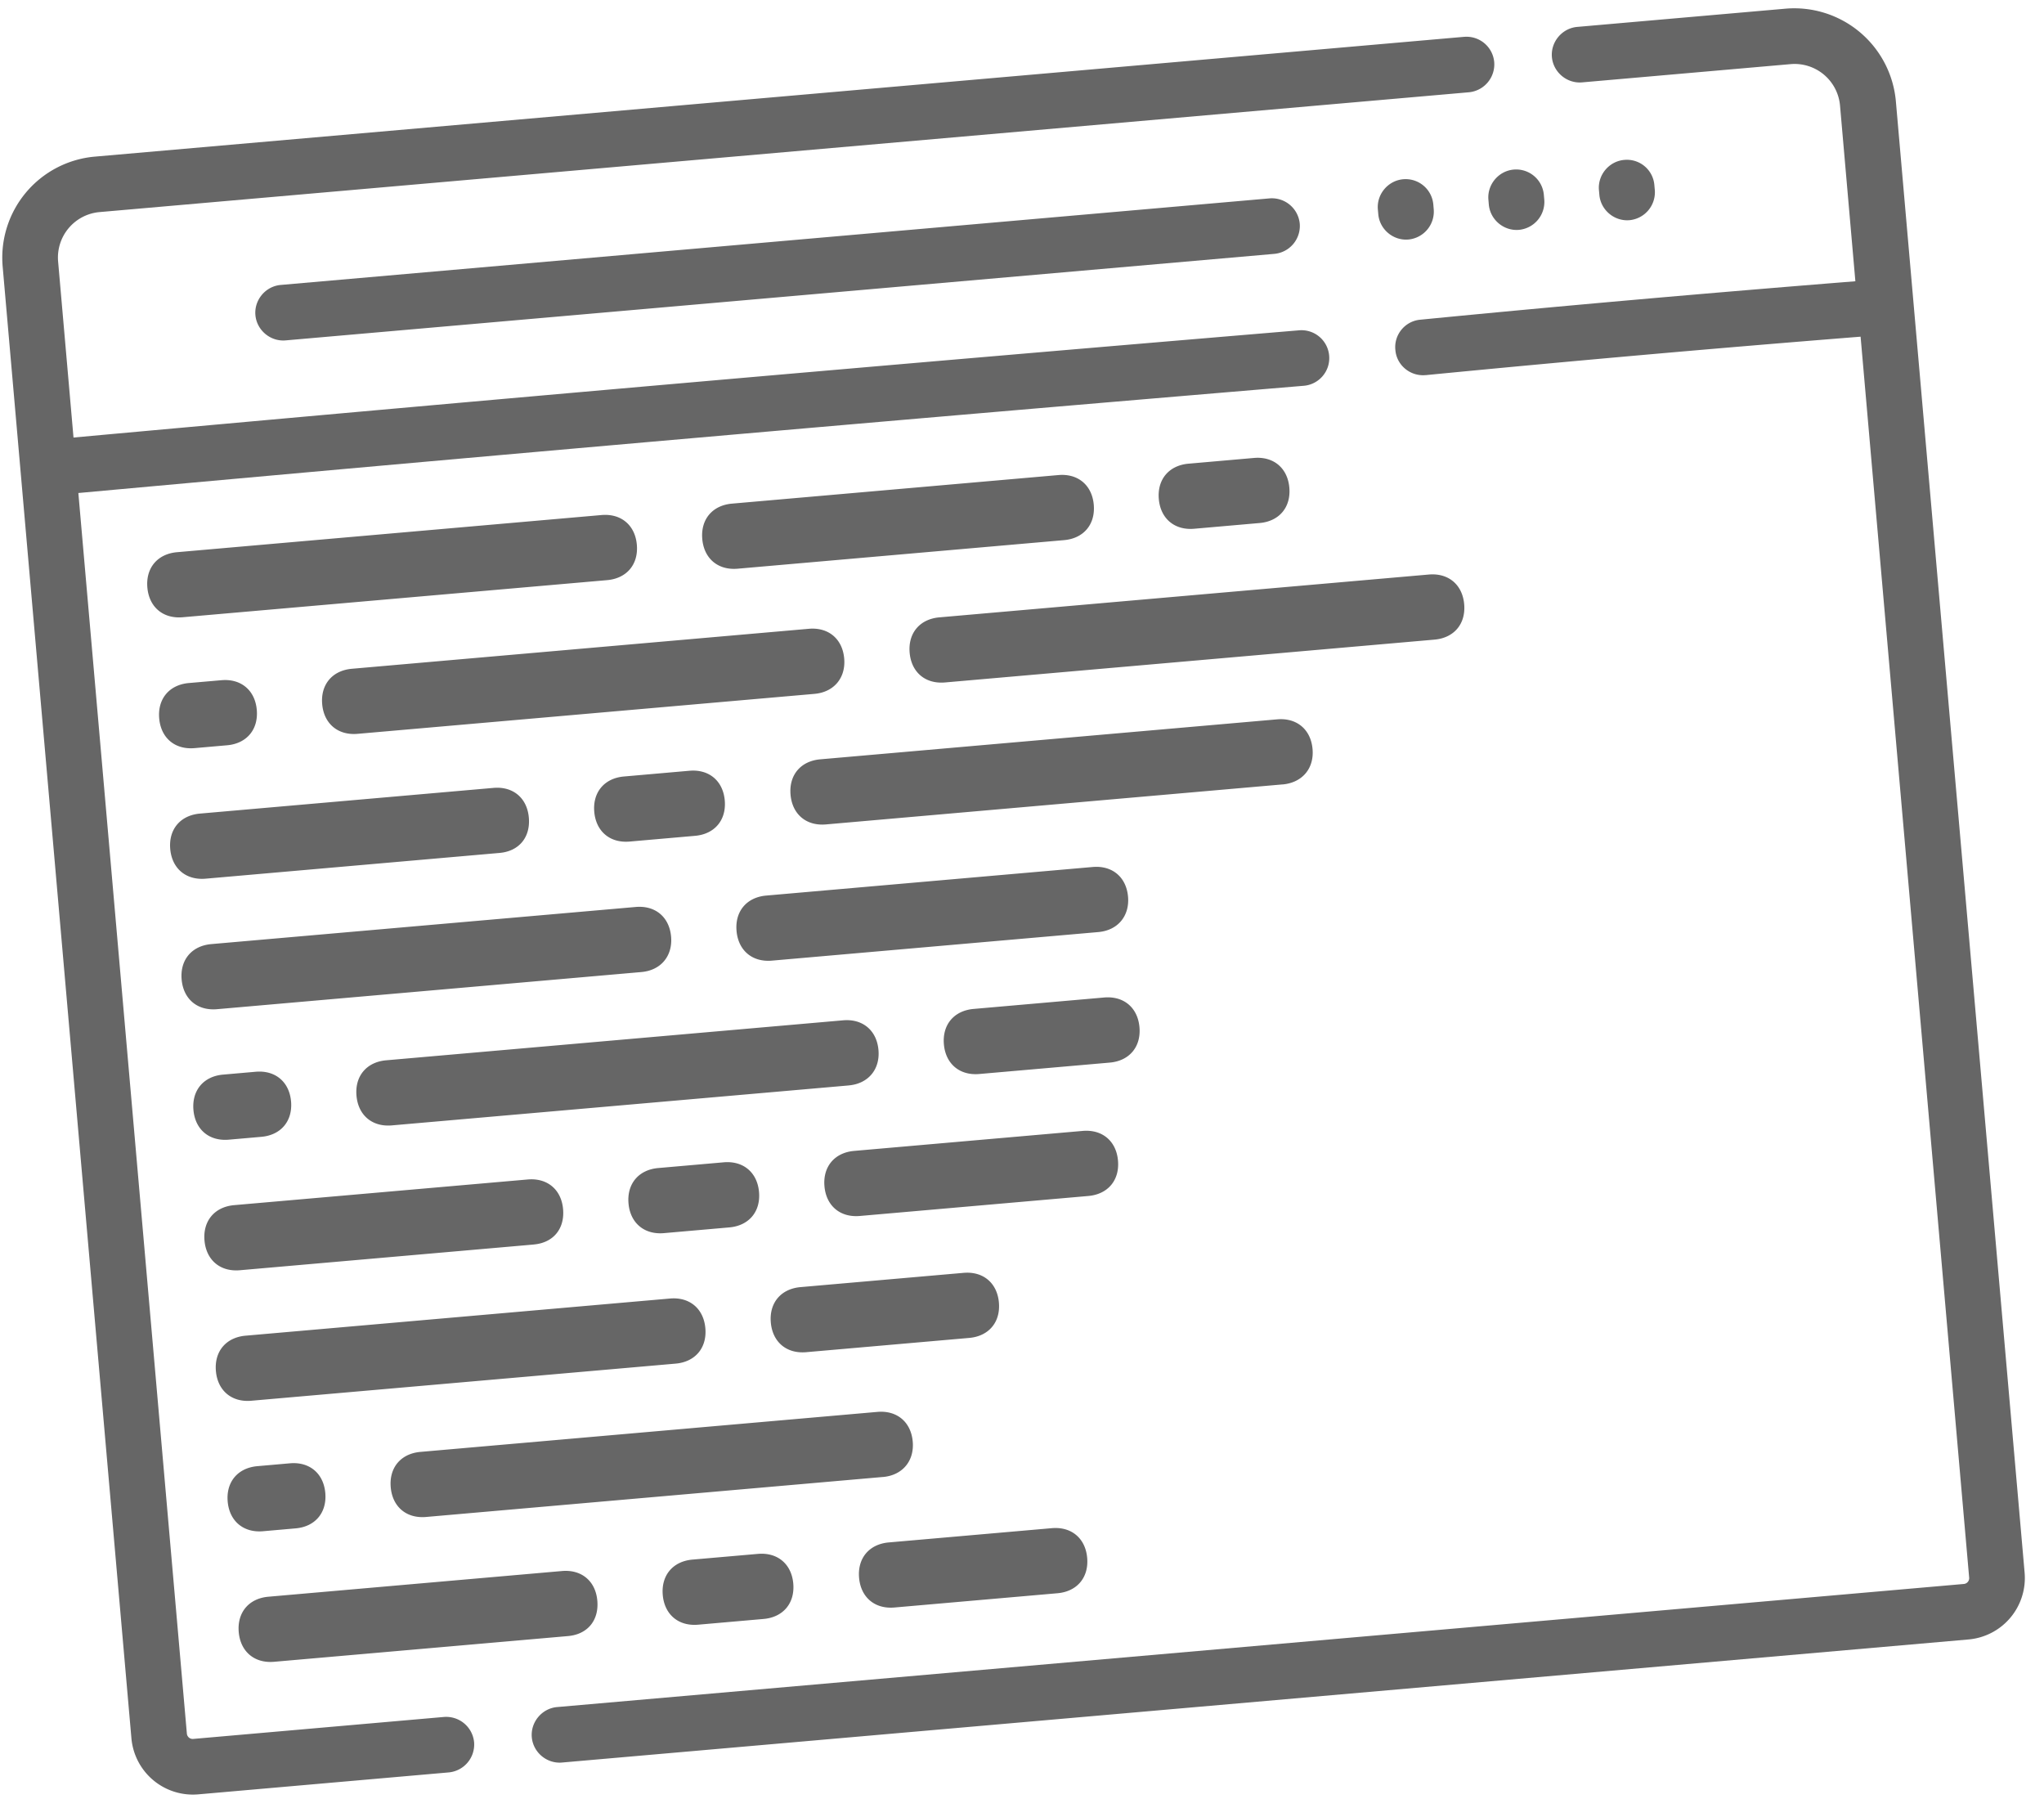 <svg width="81" height="72" xmlns="http://www.w3.org/2000/svg"><g fill="#666" fill-rule="nonzero"><path d="M70.765.343l-8.263.723c-.6.053-1.055.595-1.003 1.195.053.6.595 1.055 1.195 1.003l8.263-.723a1.808 1.808 0 0 1 1.96 1.644l.608 6.959c-5.849.467-11.504.962-17.241 1.523-.601.053-1.056.594-.987 1.208.053.601.593 1.041 1.194.988h.014a967.649 967.649 0 0 1 17.227-1.523l4.302 49.165a.232.232 0 0 1-.214.255l-55.743 4.877c-.6.053-1.055.594-1.003 1.195.053.6.594 1.055 1.195 1.003l55.743-4.877a2.445 2.445 0 0 0 2.22-2.645L75.128 3.992A4.042 4.042 0 0 0 70.765.343zM58.02 1.459L3.755 6.206a4.02 4.02 0 0 0-3.65 4.35l5.103 58.32a2.445 2.445 0 0 0 2.645 2.22l9.932-.87a1.111 1.111 0 0 0 1.003-1.194 1.111 1.111 0 0 0-1.195-1.003l-9.933.87a.232.232 0 0 1-.255-.215l-4.3-49.15a6733.585 6733.585 0 0 1 48.565-4.249c.6-.052 1.056-.58 1.002-1.195a1.101 1.101 0 0 0-1.195-1.002 6733.585 6733.585 0 0 0-48.564 4.248l-.61-6.973a1.808 1.808 0 0 1 1.644-1.96l54.263-4.747a1.111 1.111 0 0 0 1.003-1.195A1.101 1.101 0 0 0 58.02 1.46z"/><path d="M50.313 7.86l-39.189 3.43c-.6.052-1.055.593-1.003 1.194.053.6.595 1.055 1.195 1.003l39.189-3.429a1.111 1.111 0 0 0 1.002-1.195 1.111 1.111 0 0 0-1.194-1.003zM55.605 7.102c-.6.053-1.055.594-1.003 1.195l.017.19c.052.601.594 1.056 1.195 1.003a1.111 1.111 0 0 0 1.002-1.195l-.016-.19a1.101 1.101 0 0 0-1.195-1.003zM59.985 6.719c-.6.053-1.055.594-1.002 1.195l.016.19c.053.601.594 1.056 1.195 1.003a1.111 1.111 0 0 0 1.003-1.195l-.017-.19a1.101 1.101 0 0 0-1.195-1.003zM64.366 6.336c-.601.052-1.056.594-1.003 1.195l.017.19c.052.6.594 1.055 1.194 1.003a1.111 1.111 0 0 0 1.003-1.195l-.017-.19a1.092 1.092 0 0 0-1.194-1.003zM24.06 22.986l-16.818 1.47c-.776.069-1.334-.4-1.402-1.176-.068-.776.4-1.334 1.177-1.401l16.818-1.472c.776-.068 1.334.4 1.402 1.177.068.776-.4 1.334-1.177 1.402M42.168 21.401l-12.936 1.132c-.777.068-1.334-.4-1.402-1.176-.068-.777.4-1.334 1.176-1.402l12.936-1.132c.776-.068 1.334.4 1.402 1.176.068.777-.4 1.334-1.176 1.402M49.917 20.723l-2.593.227c-.776.068-1.334-.4-1.402-1.176-.068-.777.4-1.334 1.177-1.402l2.593-.227c.776-.068 1.334.4 1.402 1.176.068.777-.4 1.334-1.177 1.402M56.846 25.343L37.45 27.04c-.777.068-1.334-.4-1.402-1.177-.068-.776.4-1.334 1.176-1.402l19.397-1.697c.776-.067 1.334.4 1.402 1.177.068.776-.4 1.334-1.177 1.402M32.279 27.492L14.17 29.076c-.776.068-1.334-.4-1.402-1.176-.068-.776.4-1.334 1.177-1.402l18.107-1.584c.776-.068 1.334.4 1.402 1.176.068.777-.415 1.336-1.176 1.402M9 29.529l-1.29.113c-.776.068-1.333-.4-1.401-1.177-.068-.776.4-1.334 1.176-1.402l1.29-.112c.776-.068 1.333.4 1.401 1.176.068.776-.4 1.334-1.176 1.402M19.795 33.795l-11.647 1.02c-.776.067-1.334-.4-1.402-1.177-.068-.776.4-1.334 1.177-1.402l11.632-1.018c.776-.068 1.334.4 1.402 1.177.068.776-.385 1.333-1.162 1.4M27.545 33.117l-2.593.227c-.777.068-1.334-.4-1.402-1.176-.068-.777.4-1.334 1.176-1.402l2.593-.227c.777-.068 1.334.4 1.402 1.176.068.777-.4 1.334-1.176 1.402M50.824 31.08L32.73 32.665c-.776.068-1.334-.4-1.402-1.177-.068-.776.4-1.334 1.176-1.402l18.108-1.584c.776-.068 1.334.4 1.402 1.177.068.776-.415 1.335-1.191 1.403M25.419 38.514L8.6 39.986c-.777.068-1.334-.4-1.402-1.177-.068-.776.4-1.334 1.176-1.402l16.818-1.471c.777-.068 1.334.4 1.402 1.176.067.762-.4 1.334-1.176 1.402M43.526 36.93L30.59 38.062c-.776.068-1.334-.4-1.402-1.176-.068-.777.4-1.334 1.177-1.402L43.3 34.352c.776-.068 1.334.4 1.402 1.176.066.762-.4 1.334-1.177 1.402M43.979 42.102l-5.172.452c-.776.068-1.334-.4-1.402-1.176-.068-.777.4-1.334 1.177-1.402l5.171-.453c.777-.068 1.334.4 1.402 1.177.068.776-.4 1.334-1.176 1.402M33.636 43.007L15.529 44.59c-.777.068-1.335-.4-1.402-1.177-.068-.776.4-1.334 1.176-1.402l18.107-1.584c.777-.068 1.334.4 1.402 1.177.068.776-.414 1.335-1.176 1.402M10.357 45.043l-1.29.113c-.776.068-1.333-.4-1.401-1.176-.068-.777.4-1.335 1.176-1.402l1.29-.113c.776-.068 1.334.4 1.402 1.176.067.777-.4 1.334-1.177 1.402M21.152 49.31L9.506 50.329c-.777.068-1.334-.4-1.402-1.177-.068-.776.4-1.334 1.176-1.402l11.632-1.017c.777-.068 1.334.4 1.402 1.176.068.776-.385 1.333-1.162 1.4M28.902 48.632l-2.593.227c-.776.067-1.334-.4-1.402-1.177-.068-.776.4-1.334 1.177-1.402l2.593-.227c.776-.068 1.334.4 1.402 1.177.068.776-.4 1.334-1.177 1.402M43.127 47.387l-9.053.792c-.777.068-1.334-.4-1.402-1.176-.068-.777.4-1.334 1.176-1.402l9.054-.792c.776-.068 1.334.4 1.402 1.176.068.777-.4 1.334-1.177 1.402M26.776 54.029L9.958 55.5c-.776.068-1.334-.4-1.402-1.176-.068-.777.4-1.334 1.177-1.402L26.55 51.45c.776-.068 1.334.4 1.402 1.177.068.776-.4 1.334-1.177 1.402M38.408 53.011l-6.46.565c-.777.068-1.334-.4-1.402-1.176-.068-.777.4-1.334 1.176-1.402l6.46-.565c.777-.068 1.335.4 1.403 1.176.068.776-.4 1.334-1.177 1.402M34.993 58.52l-18.107 1.585c-.777.068-1.334-.4-1.402-1.176-.068-.777.4-1.334 1.176-1.402l18.108-1.585c.776-.068 1.334.4 1.402 1.177.067.776-.415 1.335-1.177 1.402M11.714 60.557l-1.289.113c-.776.068-1.334-.4-1.402-1.176-.068-.777.4-1.334 1.177-1.402l1.289-.113c.776-.068 1.334.4 1.402 1.176.068.777-.4 1.335-1.177 1.402M22.51 64.824l-11.647 1.019c-.776.068-1.334-.4-1.402-1.176-.068-.777.4-1.335 1.176-1.402l11.632-1.018c.777-.068 1.335.4 1.402 1.176.068.777-.385 1.333-1.161 1.401M30.26 64.146l-2.594.227c-.776.068-1.334-.4-1.402-1.177-.067-.776.4-1.334 1.177-1.402l2.593-.226c.776-.068 1.334.4 1.402 1.176.068.776-.4 1.334-1.176 1.402M41.906 63.127l-6.46.565c-.777.068-1.334-.4-1.402-1.176-.068-.777.4-1.334 1.176-1.402l6.46-.565c.777-.068 1.335.4 1.403 1.176.068.776-.4 1.334-1.177 1.402"/></g></svg>